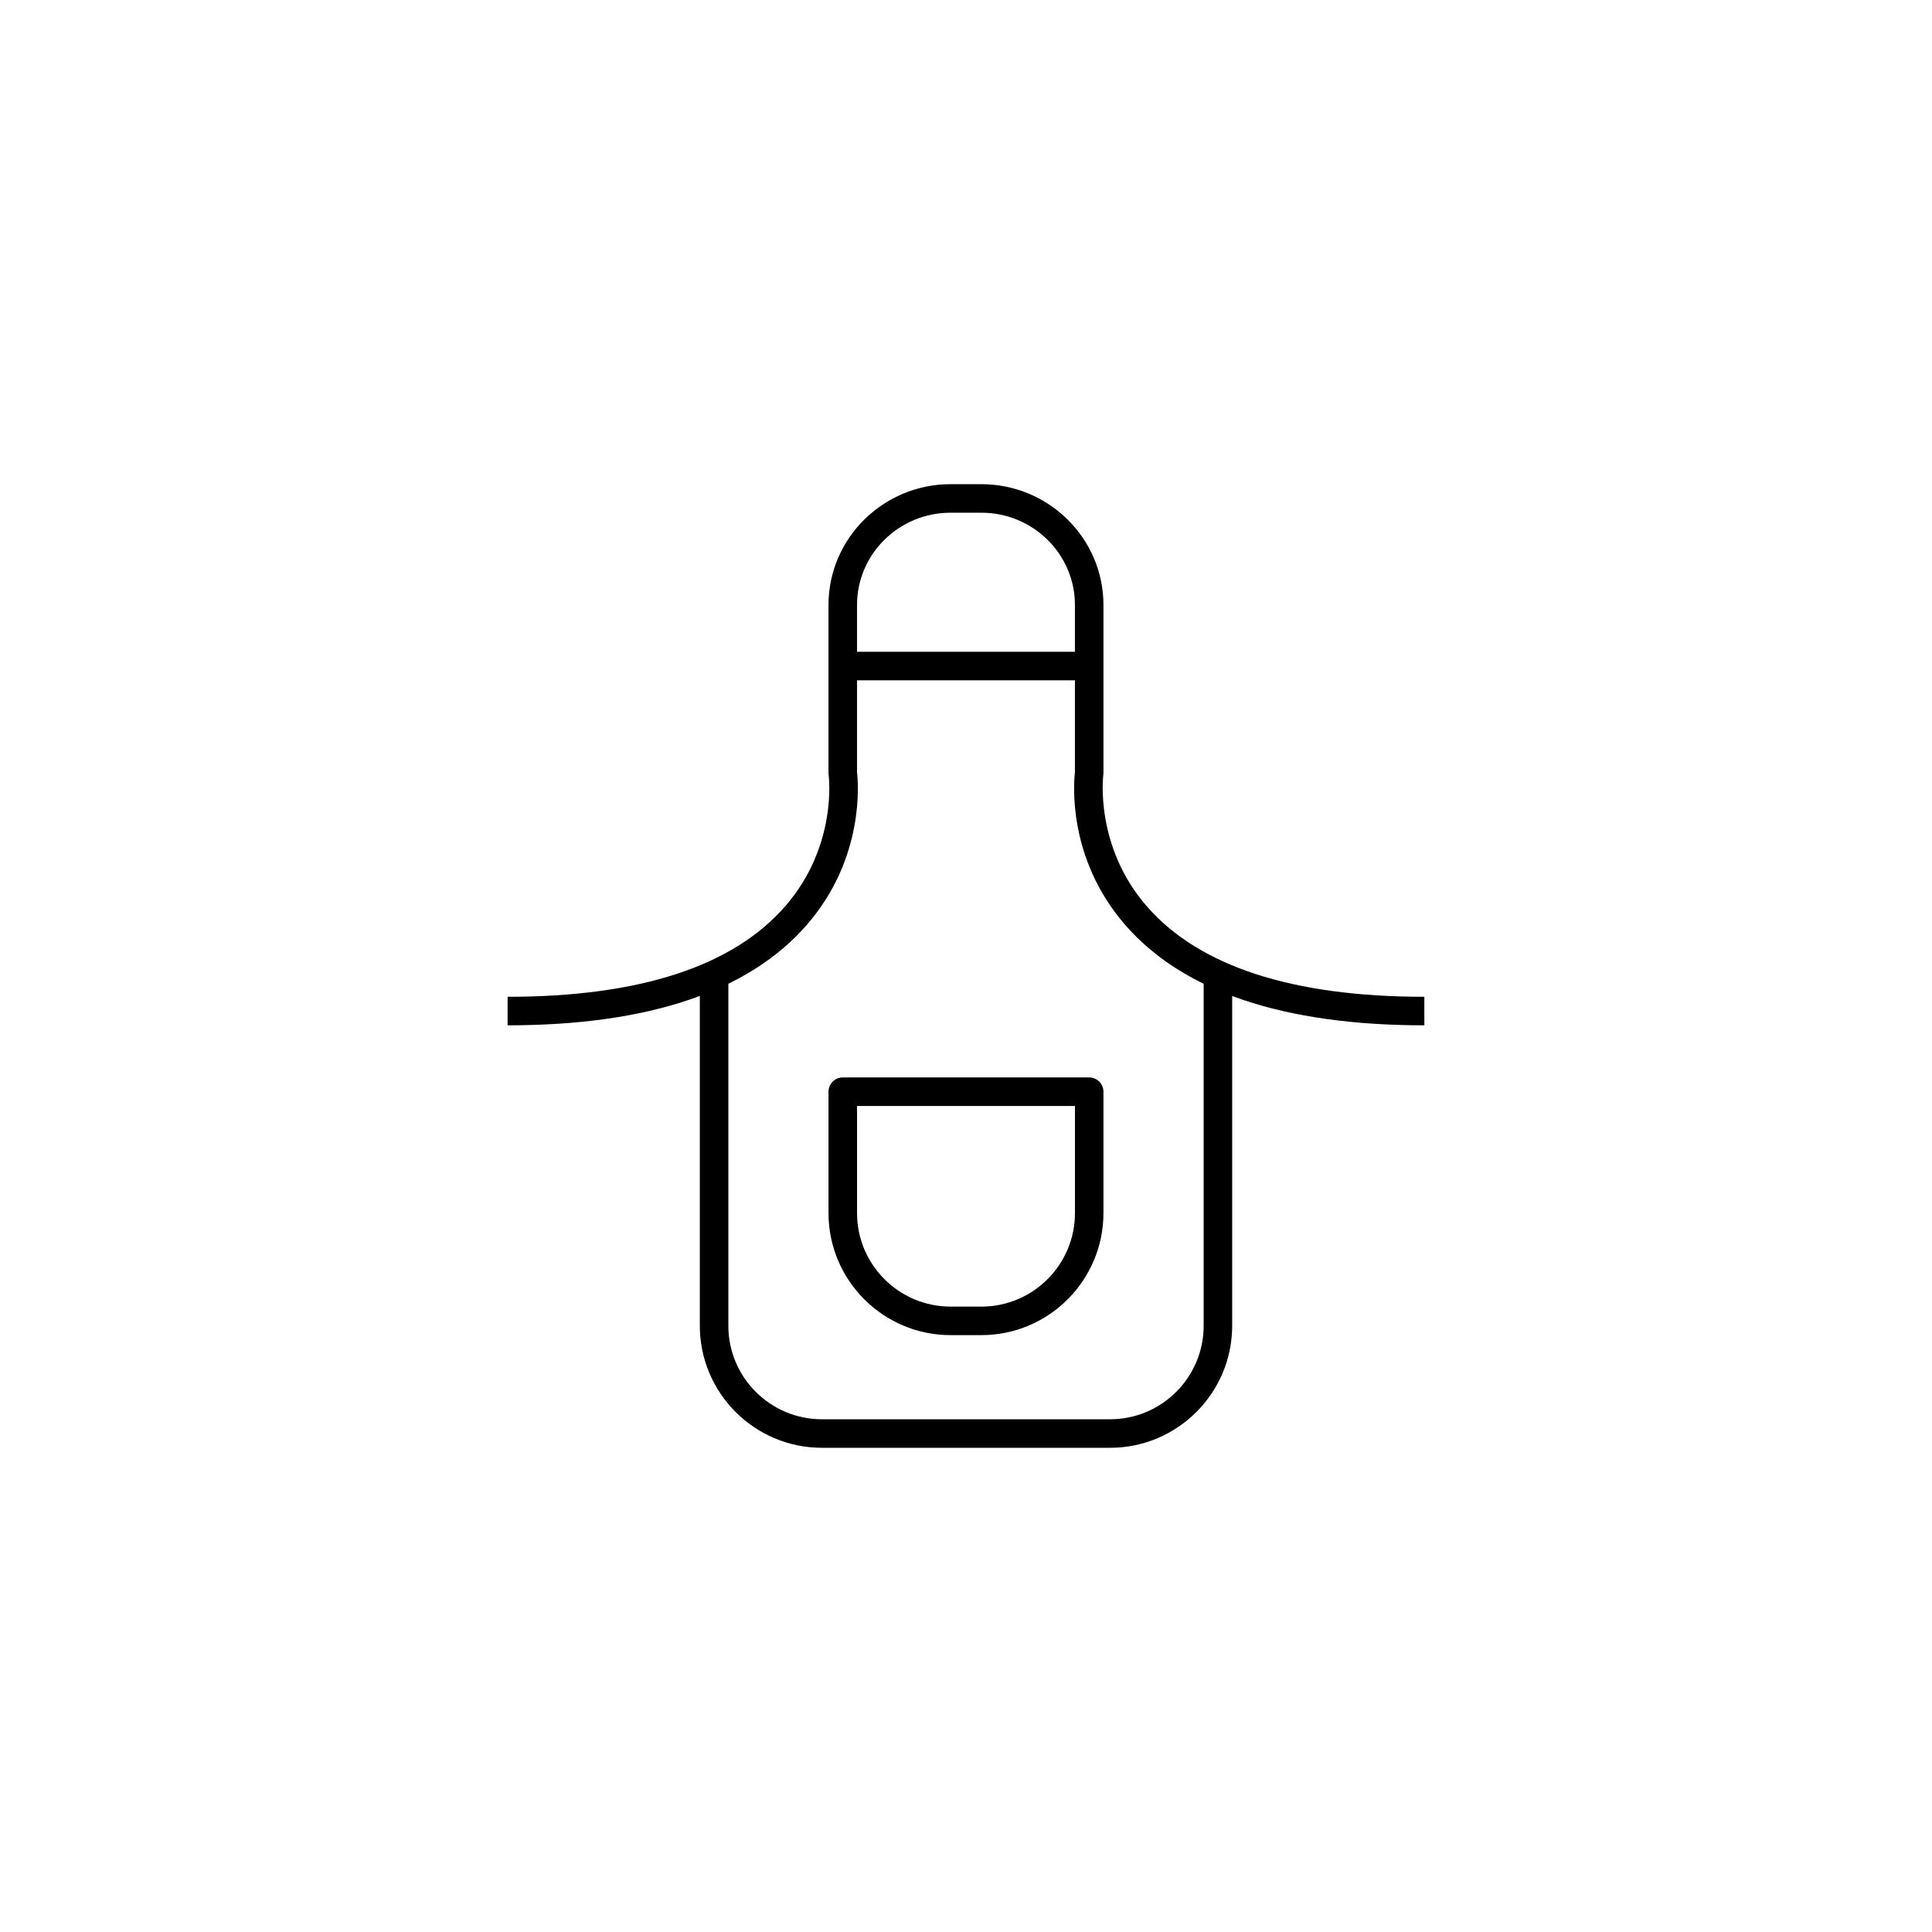 <?xml version="1.0" encoding="UTF-8"?>
<!-- Uploaded to: SVG Repo, www.svgrepo.com, Generator: SVG Repo Mixer Tools -->
<svg fill="#000000" width="800px" height="800px" version="1.1" viewBox="144 144 512 512" xmlns="http://www.w3.org/2000/svg">
 <g>
  <path d="m438.2 527.68h-76.398c-17.828 0-32.34-14.508-32.34-32.34v-92.898h7.559v92.898c0 13.664 11.117 24.781 24.781 24.781h76.398c13.664 0 24.781-11.117 24.781-24.781v-92.898h7.559v92.898c-0.004 17.828-14.512 32.34-32.34 32.34z"/>
  <path d="m521.47 415.72c-37.281 0-63.973-8.961-79.32-26.652-15.34-17.668-13.602-37.68-13.281-40.438v-44.309c0-13.477-11.117-24.445-24.781-24.445h-8.188c-13.664 0-24.781 10.969-24.781 24.445v44.309c0.324 2.762 2.062 22.773-13.281 40.441-15.352 17.684-42.039 26.648-79.32 26.648v-7.559c34.996 0 59.762-8.086 73.613-24.043 13.93-16.051 11.492-34.531 11.465-34.723-0.023-0.176-0.039-0.352-0.039-0.527v-44.547c0-17.645 14.508-32.004 32.34-32.004h8.188c17.828 0 32.34 14.359 32.34 32.004v44.547c0 0.176-0.016 0.352-0.039 0.527-0.02 0.176-2.379 18.863 11.562 34.828 13.871 15.879 38.602 23.938 73.52 23.938v7.559z"/>
  <path d="m367.35 316.73h65.309v7.559h-65.309z"/>
  <path d="m404.09 497.82h-8.188c-17.828 0-32.34-14.508-32.34-32.34v-32.168c0-2.086 1.691-3.777 3.777-3.777h65.309c2.086 0 3.777 1.691 3.777 3.777v32.168c0.004 17.828-14.5 32.34-32.336 32.34zm-32.965-60.73v28.391c0 13.664 11.117 24.781 24.781 24.781h8.188c13.664 0 24.781-11.117 24.781-24.781v-28.391z"/>
 </g>
</svg>
